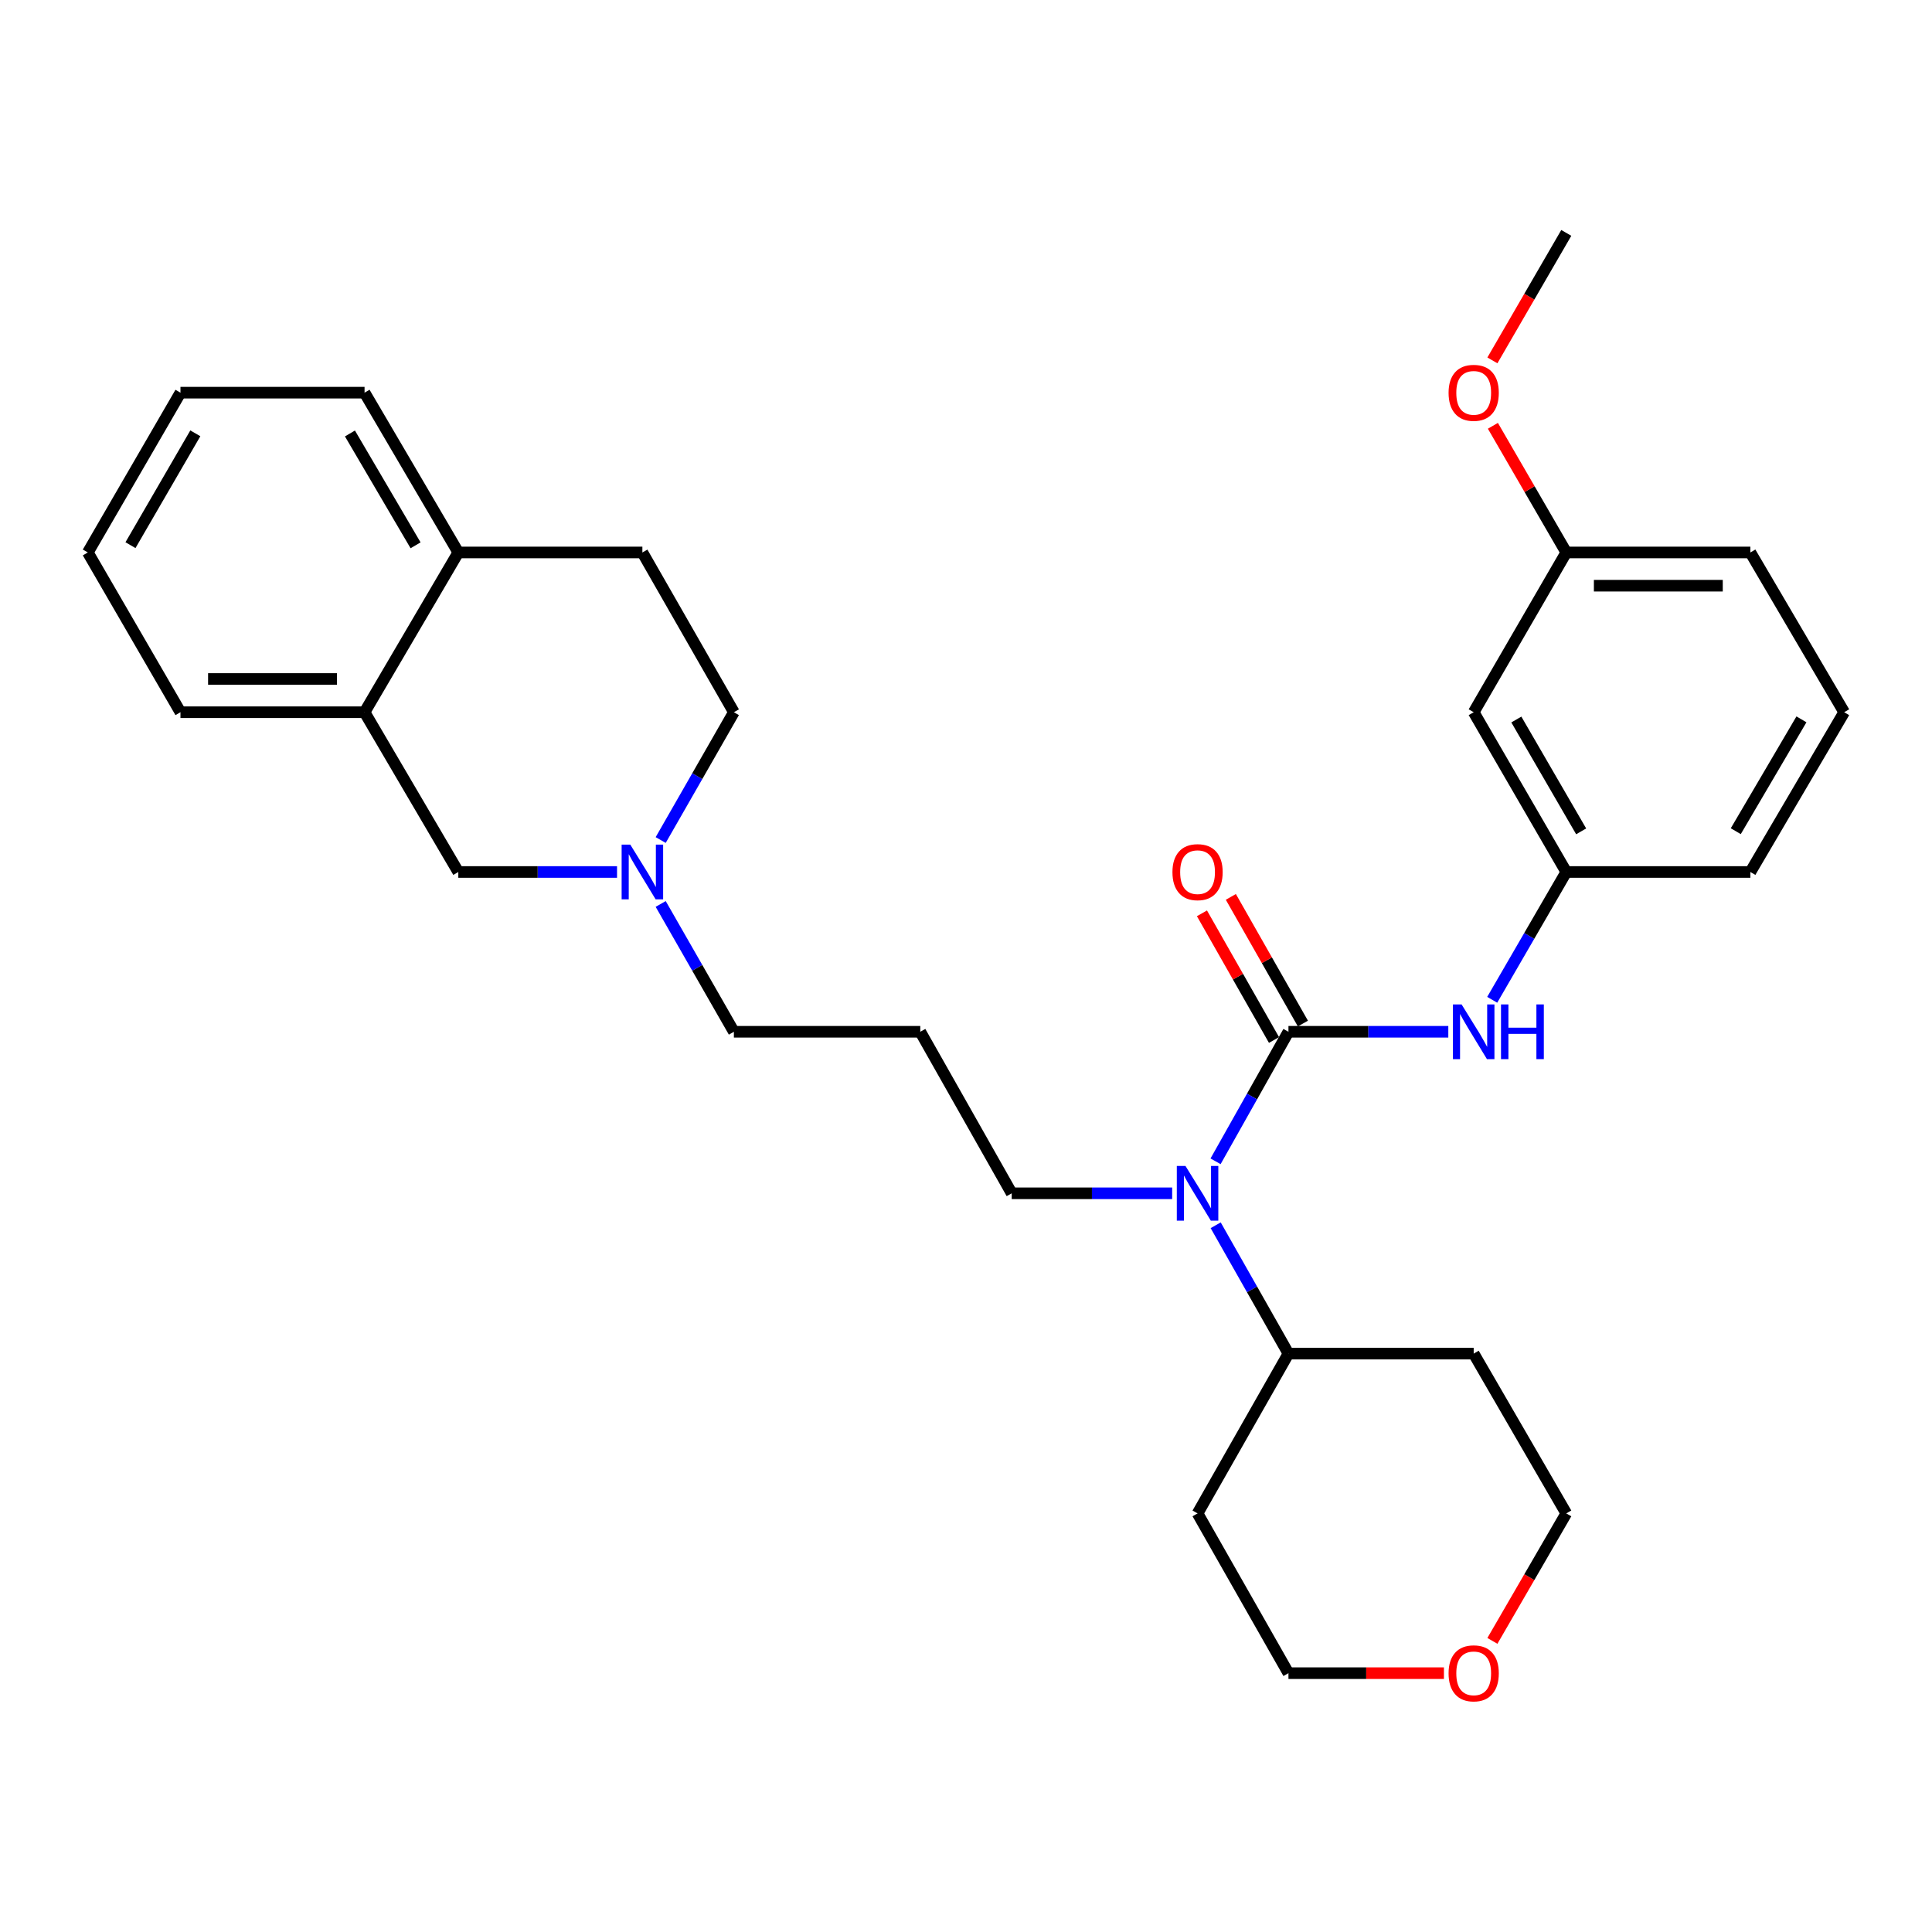<?xml version='1.0' encoding='iso-8859-1'?>
<svg version='1.1' baseProfile='full'
              xmlns='http://www.w3.org/2000/svg'
                      xmlns:rdkit='http://www.rdkit.org/xml'
                      xmlns:xlink='http://www.w3.org/1999/xlink'
                  xml:space='preserve'
width='1000px' height='1000px' viewBox='0 0 1000 1000'>
<!-- END OF HEADER -->
<rect style='opacity:1.0;fill:#FFFFFF;stroke:none' width='1000' height='1000' x='0' y='0'> </rect>
<path class='bond-0' d='M 666.901,534.046 L 648.037,567.568' style='fill:none;fill-rule:evenodd;stroke:#000000;stroke-width:6px;stroke-linecap:butt;stroke-linejoin:miter;stroke-opacity:1' />
<path class='bond-0' d='M 648.037,567.568 L 629.173,601.091' style='fill:none;fill-rule:evenodd;stroke:#0000FF;stroke-width:6px;stroke-linecap:butt;stroke-linejoin:miter;stroke-opacity:1' />
<path class='bond-1' d='M 666.901,534.046 L 708.271,534.046' style='fill:none;fill-rule:evenodd;stroke:#000000;stroke-width:6px;stroke-linecap:butt;stroke-linejoin:miter;stroke-opacity:1' />
<path class='bond-1' d='M 708.271,534.046 L 749.642,534.046' style='fill:none;fill-rule:evenodd;stroke:#0000FF;stroke-width:6px;stroke-linecap:butt;stroke-linejoin:miter;stroke-opacity:1' />
<path class='bond-4' d='M 674.379,529.791 L 655.731,497.009' style='fill:none;fill-rule:evenodd;stroke:#000000;stroke-width:6px;stroke-linecap:butt;stroke-linejoin:miter;stroke-opacity:1' />
<path class='bond-4' d='M 655.731,497.009 L 637.083,464.226' style='fill:none;fill-rule:evenodd;stroke:#FF0000;stroke-width:6px;stroke-linecap:butt;stroke-linejoin:miter;stroke-opacity:1' />
<path class='bond-4' d='M 659.422,538.3 L 640.774,505.517' style='fill:none;fill-rule:evenodd;stroke:#000000;stroke-width:6px;stroke-linecap:butt;stroke-linejoin:miter;stroke-opacity:1' />
<path class='bond-4' d='M 640.774,505.517 L 622.126,472.734' style='fill:none;fill-rule:evenodd;stroke:#FF0000;stroke-width:6px;stroke-linecap:butt;stroke-linejoin:miter;stroke-opacity:1' />
<path class='bond-8' d='M 629.235,634.194 L 648.068,667.412' style='fill:none;fill-rule:evenodd;stroke:#0000FF;stroke-width:6px;stroke-linecap:butt;stroke-linejoin:miter;stroke-opacity:1' />
<path class='bond-8' d='M 648.068,667.412 L 666.901,700.631' style='fill:none;fill-rule:evenodd;stroke:#000000;stroke-width:6px;stroke-linecap:butt;stroke-linejoin:miter;stroke-opacity:1' />
<path class='bond-15' d='M 606.71,617.649 L 565.186,617.649' style='fill:none;fill-rule:evenodd;stroke:#0000FF;stroke-width:6px;stroke-linecap:butt;stroke-linejoin:miter;stroke-opacity:1' />
<path class='bond-15' d='M 565.186,617.649 L 523.661,617.649' style='fill:none;fill-rule:evenodd;stroke:#000000;stroke-width:6px;stroke-linecap:butt;stroke-linejoin:miter;stroke-opacity:1' />
<path class='bond-6' d='M 772.369,517.496 L 791.536,484.419' style='fill:none;fill-rule:evenodd;stroke:#0000FF;stroke-width:6px;stroke-linecap:butt;stroke-linejoin:miter;stroke-opacity:1' />
<path class='bond-6' d='M 791.536,484.419 L 810.704,451.341' style='fill:none;fill-rule:evenodd;stroke:#000000;stroke-width:6px;stroke-linecap:butt;stroke-linejoin:miter;stroke-opacity:1' />
<path class='bond-2' d='M 341.97,467.884 L 360.914,500.965' style='fill:none;fill-rule:evenodd;stroke:#0000FF;stroke-width:6px;stroke-linecap:butt;stroke-linejoin:miter;stroke-opacity:1' />
<path class='bond-2' d='M 360.914,500.965 L 379.858,534.046' style='fill:none;fill-rule:evenodd;stroke:#000000;stroke-width:6px;stroke-linecap:butt;stroke-linejoin:miter;stroke-opacity:1' />
<path class='bond-5' d='M 319.375,451.341 L 278.298,451.341' style='fill:none;fill-rule:evenodd;stroke:#0000FF;stroke-width:6px;stroke-linecap:butt;stroke-linejoin:miter;stroke-opacity:1' />
<path class='bond-5' d='M 278.298,451.341 L 237.221,451.341' style='fill:none;fill-rule:evenodd;stroke:#000000;stroke-width:6px;stroke-linecap:butt;stroke-linejoin:miter;stroke-opacity:1' />
<path class='bond-12' d='M 341.971,434.799 L 360.915,401.722' style='fill:none;fill-rule:evenodd;stroke:#0000FF;stroke-width:6px;stroke-linecap:butt;stroke-linejoin:miter;stroke-opacity:1' />
<path class='bond-12' d='M 360.915,401.722 L 379.858,368.646' style='fill:none;fill-rule:evenodd;stroke:#000000;stroke-width:6px;stroke-linecap:butt;stroke-linejoin:miter;stroke-opacity:1' />
<path class='bond-3' d='M 188.694,368.646 L 237.221,451.341' style='fill:none;fill-rule:evenodd;stroke:#000000;stroke-width:6px;stroke-linecap:butt;stroke-linejoin:miter;stroke-opacity:1' />
<path class='bond-23' d='M 188.694,368.646 L 93.408,368.646' style='fill:none;fill-rule:evenodd;stroke:#000000;stroke-width:6px;stroke-linecap:butt;stroke-linejoin:miter;stroke-opacity:1' />
<path class='bond-23' d='M 174.401,351.438 L 107.701,351.438' style='fill:none;fill-rule:evenodd;stroke:#000000;stroke-width:6px;stroke-linecap:butt;stroke-linejoin:miter;stroke-opacity:1' />
<path class='bond-32' d='M 188.694,368.646 L 237.221,285.951' style='fill:none;fill-rule:evenodd;stroke:#000000;stroke-width:6px;stroke-linecap:butt;stroke-linejoin:miter;stroke-opacity:1' />
<path class='bond-9' d='M 810.704,451.341 L 762.779,368.646' style='fill:none;fill-rule:evenodd;stroke:#000000;stroke-width:6px;stroke-linecap:butt;stroke-linejoin:miter;stroke-opacity:1' />
<path class='bond-9' d='M 818.404,430.308 L 784.856,372.422' style='fill:none;fill-rule:evenodd;stroke:#000000;stroke-width:6px;stroke-linecap:butt;stroke-linejoin:miter;stroke-opacity:1' />
<path class='bond-24' d='M 810.704,451.341 L 905.99,451.341' style='fill:none;fill-rule:evenodd;stroke:#000000;stroke-width:6px;stroke-linecap:butt;stroke-linejoin:miter;stroke-opacity:1' />
<path class='bond-7' d='M 237.221,285.951 L 332.497,285.951' style='fill:none;fill-rule:evenodd;stroke:#000000;stroke-width:6px;stroke-linecap:butt;stroke-linejoin:miter;stroke-opacity:1' />
<path class='bond-25' d='M 237.221,285.951 L 188.694,203.246' style='fill:none;fill-rule:evenodd;stroke:#000000;stroke-width:6px;stroke-linecap:butt;stroke-linejoin:miter;stroke-opacity:1' />
<path class='bond-25' d='M 215.1,282.254 L 181.131,224.361' style='fill:none;fill-rule:evenodd;stroke:#000000;stroke-width:6px;stroke-linecap:butt;stroke-linejoin:miter;stroke-opacity:1' />
<path class='bond-17' d='M 666.901,700.631 L 619.855,783.335' style='fill:none;fill-rule:evenodd;stroke:#000000;stroke-width:6px;stroke-linecap:butt;stroke-linejoin:miter;stroke-opacity:1' />
<path class='bond-18' d='M 666.901,700.631 L 762.779,700.631' style='fill:none;fill-rule:evenodd;stroke:#000000;stroke-width:6px;stroke-linecap:butt;stroke-linejoin:miter;stroke-opacity:1' />
<path class='bond-14' d='M 762.779,368.646 L 810.704,285.951' style='fill:none;fill-rule:evenodd;stroke:#000000;stroke-width:6px;stroke-linecap:butt;stroke-linejoin:miter;stroke-opacity:1' />
<path class='bond-10' d='M 772.463,849.321 L 791.583,816.328' style='fill:none;fill-rule:evenodd;stroke:#FF0000;stroke-width:6px;stroke-linecap:butt;stroke-linejoin:miter;stroke-opacity:1' />
<path class='bond-10' d='M 791.583,816.328 L 810.704,783.335' style='fill:none;fill-rule:evenodd;stroke:#000000;stroke-width:6px;stroke-linecap:butt;stroke-linejoin:miter;stroke-opacity:1' />
<path class='bond-30' d='M 747.382,866.03 L 707.141,866.03' style='fill:none;fill-rule:evenodd;stroke:#FF0000;stroke-width:6px;stroke-linecap:butt;stroke-linejoin:miter;stroke-opacity:1' />
<path class='bond-30' d='M 707.141,866.03 L 666.901,866.03' style='fill:none;fill-rule:evenodd;stroke:#000000;stroke-width:6px;stroke-linecap:butt;stroke-linejoin:miter;stroke-opacity:1' />
<path class='bond-11' d='M 332.497,285.951 L 379.858,368.646' style='fill:none;fill-rule:evenodd;stroke:#000000;stroke-width:6px;stroke-linecap:butt;stroke-linejoin:miter;stroke-opacity:1' />
<path class='bond-13' d='M 476.339,534.046 L 523.661,617.649' style='fill:none;fill-rule:evenodd;stroke:#000000;stroke-width:6px;stroke-linecap:butt;stroke-linejoin:miter;stroke-opacity:1' />
<path class='bond-16' d='M 476.339,534.046 L 379.858,534.046' style='fill:none;fill-rule:evenodd;stroke:#000000;stroke-width:6px;stroke-linecap:butt;stroke-linejoin:miter;stroke-opacity:1' />
<path class='bond-19' d='M 810.704,285.951 L 791.71,253.174' style='fill:none;fill-rule:evenodd;stroke:#000000;stroke-width:6px;stroke-linecap:butt;stroke-linejoin:miter;stroke-opacity:1' />
<path class='bond-19' d='M 791.71,253.174 L 772.717,220.396' style='fill:none;fill-rule:evenodd;stroke:#FF0000;stroke-width:6px;stroke-linecap:butt;stroke-linejoin:miter;stroke-opacity:1' />
<path class='bond-31' d='M 810.704,285.951 L 905.99,285.951' style='fill:none;fill-rule:evenodd;stroke:#000000;stroke-width:6px;stroke-linecap:butt;stroke-linejoin:miter;stroke-opacity:1' />
<path class='bond-31' d='M 824.997,303.159 L 891.697,303.159' style='fill:none;fill-rule:evenodd;stroke:#000000;stroke-width:6px;stroke-linecap:butt;stroke-linejoin:miter;stroke-opacity:1' />
<path class='bond-21' d='M 619.855,783.335 L 666.901,866.03' style='fill:none;fill-rule:evenodd;stroke:#000000;stroke-width:6px;stroke-linecap:butt;stroke-linejoin:miter;stroke-opacity:1' />
<path class='bond-20' d='M 762.779,700.631 L 810.704,783.335' style='fill:none;fill-rule:evenodd;stroke:#000000;stroke-width:6px;stroke-linecap:butt;stroke-linejoin:miter;stroke-opacity:1' />
<path class='bond-27' d='M 772.463,186.537 L 791.583,153.544' style='fill:none;fill-rule:evenodd;stroke:#FF0000;stroke-width:6px;stroke-linecap:butt;stroke-linejoin:miter;stroke-opacity:1' />
<path class='bond-27' d='M 791.583,153.544 L 810.704,120.551' style='fill:none;fill-rule:evenodd;stroke:#000000;stroke-width:6px;stroke-linecap:butt;stroke-linejoin:miter;stroke-opacity:1' />
<path class='bond-22' d='M 954.545,368.646 L 905.99,451.341' style='fill:none;fill-rule:evenodd;stroke:#000000;stroke-width:6px;stroke-linecap:butt;stroke-linejoin:miter;stroke-opacity:1' />
<path class='bond-22' d='M 932.423,372.337 L 898.434,430.224' style='fill:none;fill-rule:evenodd;stroke:#000000;stroke-width:6px;stroke-linecap:butt;stroke-linejoin:miter;stroke-opacity:1' />
<path class='bond-26' d='M 954.545,368.646 L 905.99,285.951' style='fill:none;fill-rule:evenodd;stroke:#000000;stroke-width:6px;stroke-linecap:butt;stroke-linejoin:miter;stroke-opacity:1' />
<path class='bond-28' d='M 93.408,368.646 L 45.455,285.951' style='fill:none;fill-rule:evenodd;stroke:#000000;stroke-width:6px;stroke-linecap:butt;stroke-linejoin:miter;stroke-opacity:1' />
<path class='bond-29' d='M 188.694,203.246 L 93.408,203.246' style='fill:none;fill-rule:evenodd;stroke:#000000;stroke-width:6px;stroke-linecap:butt;stroke-linejoin:miter;stroke-opacity:1' />
<path class='bond-33' d='M 45.455,285.951 L 93.408,203.246' style='fill:none;fill-rule:evenodd;stroke:#000000;stroke-width:6px;stroke-linecap:butt;stroke-linejoin:miter;stroke-opacity:1' />
<path class='bond-33' d='M 67.534,282.177 L 101.102,224.284' style='fill:none;fill-rule:evenodd;stroke:#000000;stroke-width:6px;stroke-linecap:butt;stroke-linejoin:miter;stroke-opacity:1' />
<path  class='atom-1' d='M 613.595 603.489
L 622.875 618.489
Q 623.795 619.969, 625.275 622.649
Q 626.755 625.329, 626.835 625.489
L 626.835 603.489
L 630.595 603.489
L 630.595 631.809
L 626.715 631.809
L 616.755 615.409
Q 615.595 613.489, 614.355 611.289
Q 613.155 609.089, 612.795 608.409
L 612.795 631.809
L 609.115 631.809
L 609.115 603.489
L 613.595 603.489
' fill='#0000FF'/>
<path  class='atom-2' d='M 756.519 519.886
L 765.799 534.886
Q 766.719 536.366, 768.199 539.046
Q 769.679 541.726, 769.759 541.886
L 769.759 519.886
L 773.519 519.886
L 773.519 548.206
L 769.639 548.206
L 759.679 531.806
Q 758.519 529.886, 757.279 527.686
Q 756.079 525.486, 755.719 524.806
L 755.719 548.206
L 752.039 548.206
L 752.039 519.886
L 756.519 519.886
' fill='#0000FF'/>
<path  class='atom-2' d='M 776.919 519.886
L 780.759 519.886
L 780.759 531.926
L 795.239 531.926
L 795.239 519.886
L 799.079 519.886
L 799.079 548.206
L 795.239 548.206
L 795.239 535.126
L 780.759 535.126
L 780.759 548.206
L 776.919 548.206
L 776.919 519.886
' fill='#0000FF'/>
<path  class='atom-3' d='M 326.237 437.181
L 335.517 452.181
Q 336.437 453.661, 337.917 456.341
Q 339.397 459.021, 339.477 459.181
L 339.477 437.181
L 343.237 437.181
L 343.237 465.501
L 339.357 465.501
L 329.397 449.101
Q 328.237 447.181, 326.997 444.981
Q 325.797 442.781, 325.437 442.101
L 325.437 465.501
L 321.757 465.501
L 321.757 437.181
L 326.237 437.181
' fill='#0000FF'/>
<path  class='atom-5' d='M 606.855 451.421
Q 606.855 444.621, 610.215 440.821
Q 613.575 437.021, 619.855 437.021
Q 626.135 437.021, 629.495 440.821
Q 632.855 444.621, 632.855 451.421
Q 632.855 458.301, 629.455 462.221
Q 626.055 466.101, 619.855 466.101
Q 613.615 466.101, 610.215 462.221
Q 606.855 458.341, 606.855 451.421
M 619.855 462.901
Q 624.175 462.901, 626.495 460.021
Q 628.855 457.101, 628.855 451.421
Q 628.855 445.861, 626.495 443.061
Q 624.175 440.221, 619.855 440.221
Q 615.535 440.221, 613.175 443.021
Q 610.855 445.821, 610.855 451.421
Q 610.855 457.141, 613.175 460.021
Q 615.535 462.901, 619.855 462.901
' fill='#FF0000'/>
<path  class='atom-11' d='M 749.779 866.11
Q 749.779 859.31, 753.139 855.51
Q 756.499 851.71, 762.779 851.71
Q 769.059 851.71, 772.419 855.51
Q 775.779 859.31, 775.779 866.11
Q 775.779 872.99, 772.379 876.91
Q 768.979 880.79, 762.779 880.79
Q 756.539 880.79, 753.139 876.91
Q 749.779 873.03, 749.779 866.11
M 762.779 877.59
Q 767.099 877.59, 769.419 874.71
Q 771.779 871.79, 771.779 866.11
Q 771.779 860.55, 769.419 857.75
Q 767.099 854.91, 762.779 854.91
Q 758.459 854.91, 756.099 857.71
Q 753.779 860.51, 753.779 866.11
Q 753.779 871.83, 756.099 874.71
Q 758.459 877.59, 762.779 877.59
' fill='#FF0000'/>
<path  class='atom-20' d='M 749.779 203.326
Q 749.779 196.526, 753.139 192.726
Q 756.499 188.926, 762.779 188.926
Q 769.059 188.926, 772.419 192.726
Q 775.779 196.526, 775.779 203.326
Q 775.779 210.206, 772.379 214.126
Q 768.979 218.006, 762.779 218.006
Q 756.539 218.006, 753.139 214.126
Q 749.779 210.246, 749.779 203.326
M 762.779 214.806
Q 767.099 214.806, 769.419 211.926
Q 771.779 209.006, 771.779 203.326
Q 771.779 197.766, 769.419 194.966
Q 767.099 192.126, 762.779 192.126
Q 758.459 192.126, 756.099 194.926
Q 753.779 197.726, 753.779 203.326
Q 753.779 209.046, 756.099 211.926
Q 758.459 214.806, 762.779 214.806
' fill='#FF0000'/>
</svg>

